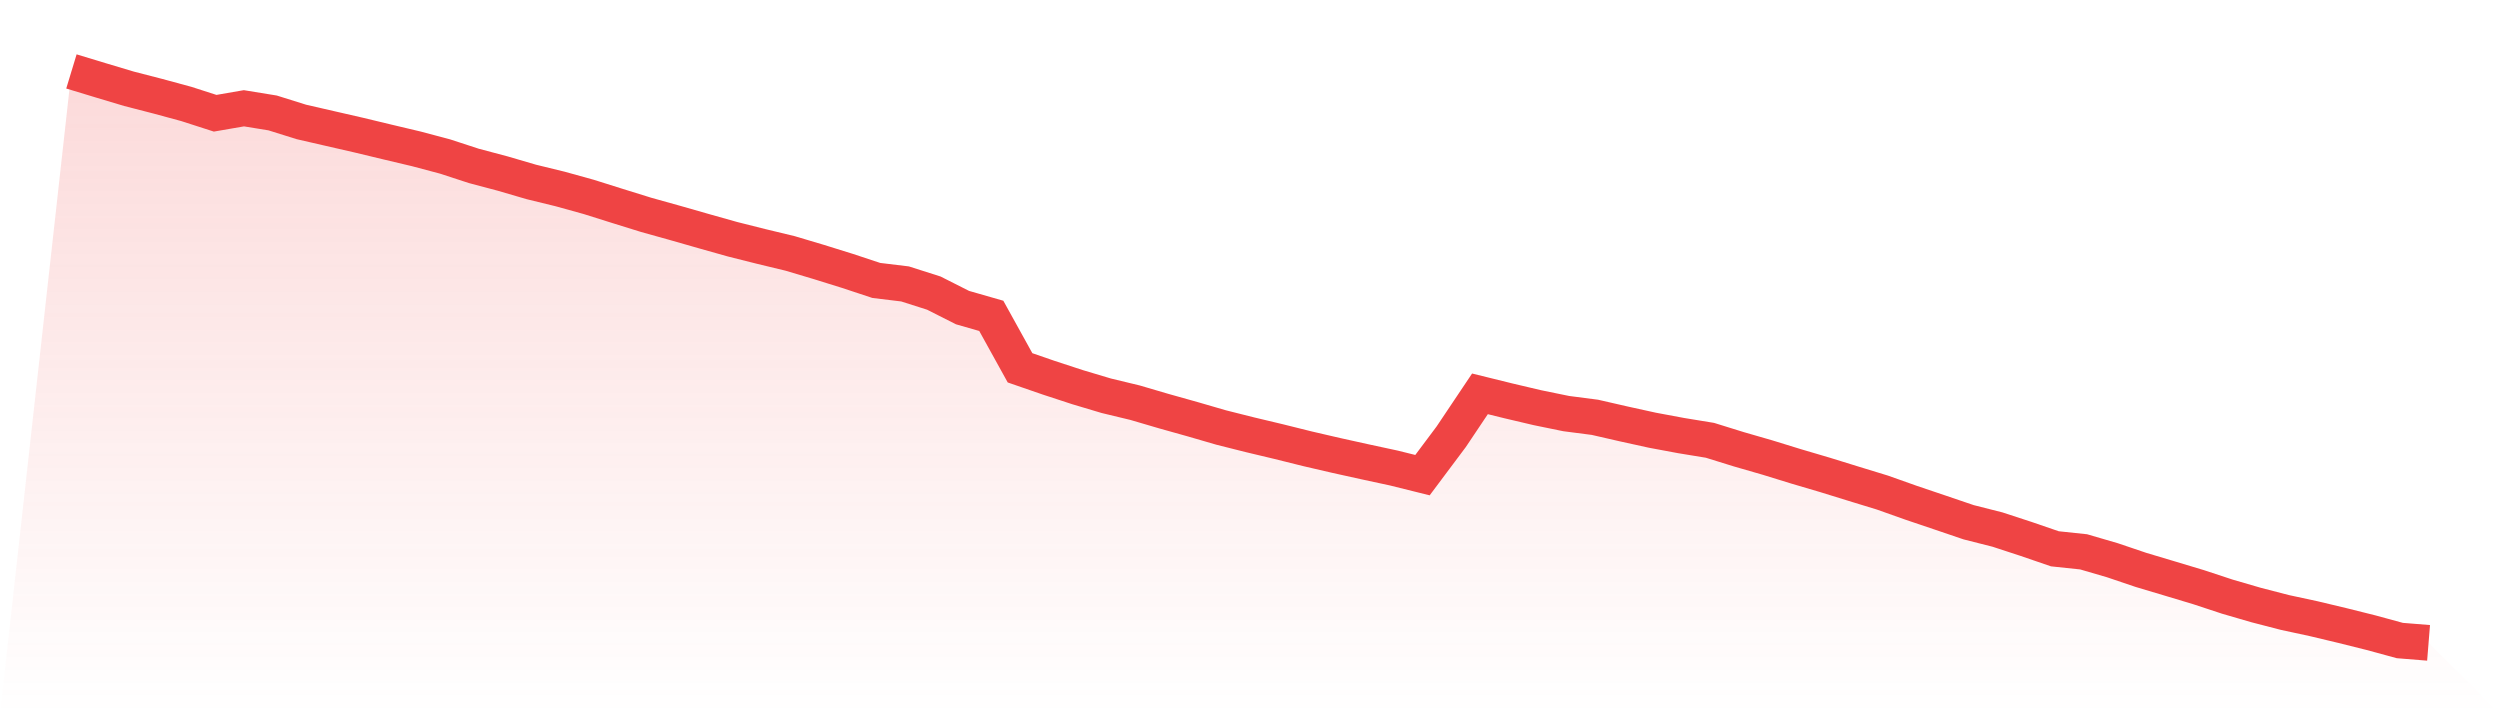 <svg viewBox="0 0 140 40" xmlns="http://www.w3.org/2000/svg">
<defs>
<linearGradient id="gradient" x1="0" x2="0" y1="0" y2="1">
<stop offset="0%" stop-color="#ef4444" stop-opacity="0.2"/>
<stop offset="100%" stop-color="#ef4444" stop-opacity="0"/>
</linearGradient>
</defs>
<path d="M4,4 L4,4 L5.61,4.489 L7.22,4.971 L8.829,5.386 L10.439,5.823 L12.049,6.342 L13.659,6.063 L15.268,6.325 L16.878,6.829 L18.488,7.199 L20.098,7.568 L21.707,7.955 L23.317,8.337 L24.927,8.765 L26.537,9.291 L28.146,9.718 L29.756,10.189 L31.366,10.582 L32.976,11.029 L34.585,11.535 L36.195,12.035 L37.805,12.484 L39.415,12.945 L41.024,13.398 L42.634,13.803 L44.244,14.191 L45.854,14.671 L47.463,15.172 L49.073,15.705 L50.683,15.9 L52.293,16.413 L53.902,17.226 L55.512,17.688 L57.122,20.598 L58.732,21.154 L60.341,21.681 L61.951,22.162 L63.561,22.55 L65.171,23.023 L66.78,23.474 L68.39,23.942 L70,24.347 L71.61,24.731 L73.22,25.132 L74.829,25.505 L76.439,25.861 L78.049,26.208 L79.659,26.608 L81.268,24.458 L82.878,22.055 L84.488,22.452 L86.098,22.831 L87.707,23.161 L89.317,23.37 L90.927,23.739 L92.537,24.093 L94.146,24.393 L95.756,24.657 L97.366,25.157 L98.976,25.622 L100.585,26.118 L102.195,26.593 L103.805,27.091 L105.415,27.584 L107.024,28.155 L108.634,28.699 L110.244,29.246 L111.854,29.654 L113.463,30.18 L115.073,30.733 L116.683,30.903 L118.293,31.373 L119.902,31.917 L121.512,32.398 L123.122,32.882 L124.732,33.413 L126.341,33.881 L127.951,34.298 L129.561,34.645 L131.171,35.029 L132.78,35.431 L134.39,35.87 L136,36 L140,40 L0,40 z" fill="url(#gradient)"/>
<path d="M4,4 L4,4 L5.61,4.489 L7.22,4.971 L8.829,5.386 L10.439,5.823 L12.049,6.342 L13.659,6.063 L15.268,6.325 L16.878,6.829 L18.488,7.199 L20.098,7.568 L21.707,7.955 L23.317,8.337 L24.927,8.765 L26.537,9.291 L28.146,9.718 L29.756,10.189 L31.366,10.582 L32.976,11.029 L34.585,11.535 L36.195,12.035 L37.805,12.484 L39.415,12.945 L41.024,13.398 L42.634,13.803 L44.244,14.191 L45.854,14.671 L47.463,15.172 L49.073,15.705 L50.683,15.9 L52.293,16.413 L53.902,17.226 L55.512,17.688 L57.122,20.598 L58.732,21.154 L60.341,21.681 L61.951,22.162 L63.561,22.55 L65.171,23.023 L66.78,23.474 L68.39,23.942 L70,24.347 L71.61,24.731 L73.22,25.132 L74.829,25.505 L76.439,25.861 L78.049,26.208 L79.659,26.608 L81.268,24.458 L82.878,22.055 L84.488,22.452 L86.098,22.831 L87.707,23.161 L89.317,23.37 L90.927,23.739 L92.537,24.093 L94.146,24.393 L95.756,24.657 L97.366,25.157 L98.976,25.622 L100.585,26.118 L102.195,26.593 L103.805,27.091 L105.415,27.584 L107.024,28.155 L108.634,28.699 L110.244,29.246 L111.854,29.654 L113.463,30.18 L115.073,30.733 L116.683,30.903 L118.293,31.373 L119.902,31.917 L121.512,32.398 L123.122,32.882 L124.732,33.413 L126.341,33.881 L127.951,34.298 L129.561,34.645 L131.171,35.029 L132.78,35.431 L134.39,35.87 L136,36" fill="none" stroke="#ef4444" stroke-width="2"/>
</svg>